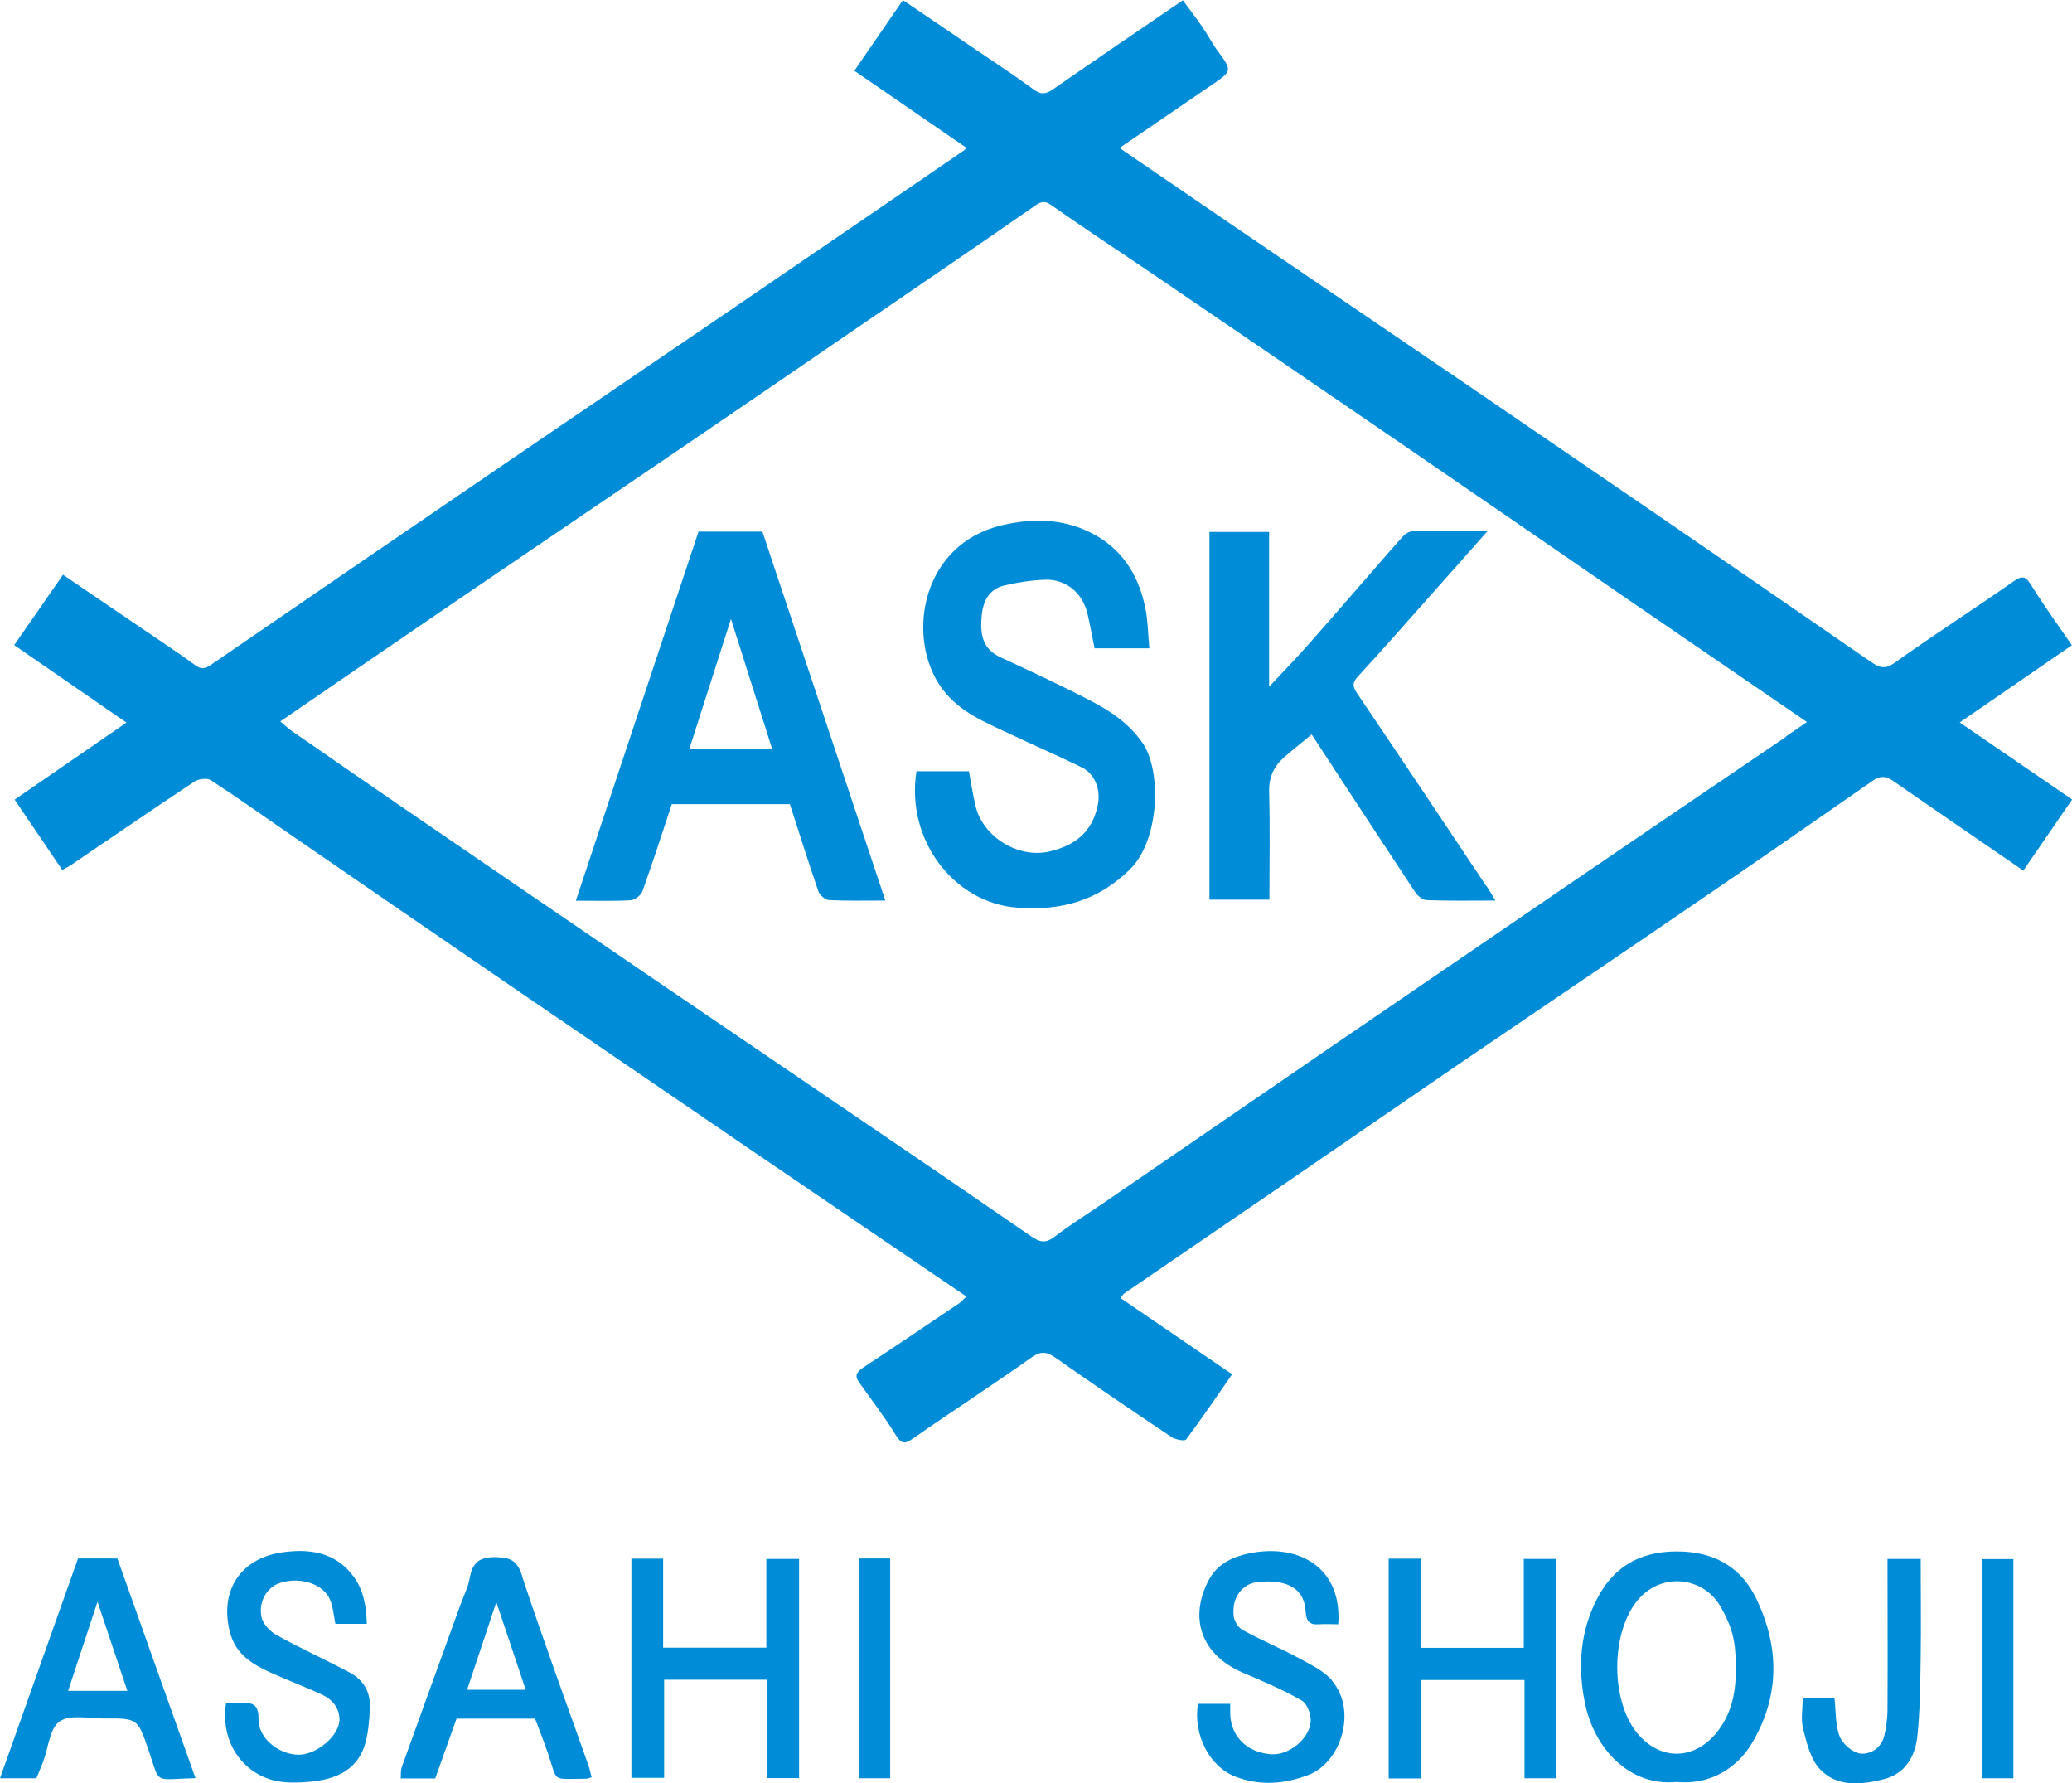 <svg xmlns="http://www.w3.org/2000/svg" version="1.1" xmlns:xlink="http://www.w3.org/1999/xlink" xmlns:svgjs="http://svgjs.dev/svgjs" width="141.73" height="121.96"><svg id="SvgjsSvg1073" data-name="レイヤー 2" xmlns="http://www.w3.org/2000/svg" viewBox="0 0 141.73 121.96">
  <defs>
    <style>
      .cls-1 {
        fill: #008cd6;
      }
    </style>
  </defs>
  <g id="SvgjsG1072" data-name="レイヤー 1">
    <path class="cls-1" d="M134.05,49.41c2.6-1.79,5.13-3.53,7.67-5.28-.95-1.39-1.91-2.7-2.76-4.08-.38-.61-.59-.74-1.24-.28-2.68,1.88-5.45,3.65-8.11,5.55-.68.49-1.06.34-1.63-.05-5.12-3.54-10.25-7.06-15.38-10.58-4.13-2.83-8.26-5.65-12.39-8.47-5.33-3.63-10.68-7.26-16.01-10.89-2.54-1.73-5.07-3.47-7.62-5.21,2.11-1.44,4.2-2.87,6.29-4.3,1.44-.98,1.43-.97.37-2.41-.36-.49-.63-1.04-.98-1.54-.43-.63-.9-1.24-1.35-1.85-3.05,2.08-5.99,4.08-8.9,6.1-.49.34-.82.36-1.32-.01-1.39-1.02-2.84-1.96-4.26-2.93-1.56-1.06-3.11-2.12-4.67-3.17-1.14,1.66-2.2,3.21-3.32,4.83,2.58,1.77,5.11,3.51,7.65,5.26-.06.08-.08.15-.14.18-5.33,3.65-10.65,7.29-15.99,10.93-5.08,3.47-10.17,6.92-15.26,10.39-6.76,4.61-13.51,9.23-20.26,13.86-.42.29-.69.34-1.12.01-1.2-.88-2.44-1.69-3.67-2.53-1.75-1.19-3.51-2.39-5.34-3.63-1.14,1.64-2.21,3.18-3.34,4.81,2.58,1.78,5.07,3.5,7.68,5.3-2.6,1.79-5.11,3.52-7.65,5.27,1.13,1.67,2.19,3.23,3.26,4.81.23-.13.44-.23.63-.36,2.8-1.9,5.58-3.81,8.4-5.68.29-.19.88-.27,1.13-.1,1.73,1.12,3.41,2.32,5.11,3.49,5.21,3.58,10.42,7.17,15.64,10.74,5.47,3.74,10.94,7.47,16.42,11.21,4.82,3.29,9.65,6.56,14.51,9.87-.17.17-.31.33-.47.45-2.18,1.47-4.37,2.95-6.57,4.4-.44.29-.64.55-.29,1.03.84,1.19,1.73,2.34,2.49,3.58.42.69.67.62,1.25.21,2.66-1.85,5.39-3.61,8.03-5.49.7-.5,1.1-.38,1.72.05,2.6,1.83,5.23,3.61,7.87,5.38.27.18.91.3,1,.17,1.09-1.45,2.1-2.95,3.15-4.46-2.63-1.79-5.12-3.5-7.63-5.21.12-.15.16-.25.24-.31,3.79-2.6,7.59-5.19,11.39-7.79,3.91-2.68,7.8-5.37,11.71-8.04,5.53-3.77,11.08-7.51,16.6-11.29,3.85-2.63,7.69-5.29,11.52-7.96.5-.35.89-.32,1.37.01,2.94,2.04,5.9,4.07,8.92,6.14,1.12-1.62,2.22-3.23,3.34-4.86-2.63-1.8-5.11-3.5-7.68-5.26ZM122.17,50.39c-4.89,3.32-9.79,6.64-14.67,9.97-5.47,3.73-10.94,7.47-16.41,11.21-5.22,3.57-10.42,7.16-15.64,10.73-1.11.76-2.27,1.48-3.34,2.3-.63.48-1.03.33-1.6-.06-4.12-2.84-8.25-5.66-12.39-8.47-4.66-3.18-9.34-6.34-14-9.52-5.47-3.73-10.95-7.47-16.41-11.21-2.6-1.78-5.18-3.57-7.77-5.36-.24-.17-.46-.38-.77-.64,3.71-2.54,7.24-4.97,10.79-7.39,5.53-3.77,11.07-7.52,16.6-11.28,4.13-2.81,8.26-5.64,12.39-8.47,3.96-2.71,7.93-5.4,11.87-8.15.52-.36.74-.27,1.21.06,2.43,1.71,4.92,3.33,7.38,5.01,5.48,3.73,10.95,7.46,16.41,11.2,5.22,3.57,10.42,7.16,15.63,10.74,4.01,2.75,8.02,5.49,12.15,8.32-.52.36-.98.68-1.44.99ZM115.18,106.12c-2.68-.14-4.71.83-5.95,3.25-1.15,2.24-1.31,4.62-.83,7.04.61,3.12,3.02,5.79,6.29,5.46,2.41.24,4.19-1.08,5.1-2.57,1.94-3.21,1.96-6.55.38-9.89-.97-2.07-2.66-3.16-4.98-3.29ZM117.39,118.54c-1.58,1.88-3.87,1.86-5.41-.02-1.89-2.3-1.82-7.28.31-9.37,1.63-1.6,4.28-1.24,5.41.75.78,1.36,1.03,2.36,1.03,3.94.05,1.8-.25,3.39-1.35,4.7ZM52.42,106.62h2.24v14.99h-2.17v-6.73h-7.06v6.71h-2.24v-14.99h2.17v6.09h7.06v-6.07ZM104.22,106.62h2.24v15h-2.18v-6.72h-7.05v6.73h-2.24v-15.03h2.18v6.1h7.06v-6.08ZM5.34,106.58c-1.78,5.02-3.55,10-5.34,15.04h2.49c.16-.41.33-.78.47-1.16.35-.94.44-2.26,1.12-2.73.71-.49,1.98-.2,3.01-.2,2.33-.02,2.33,0,3.06,2.14.84,2.44.31,2.01,3.22,1.94-1.81-5.08-3.57-10.05-5.34-15.02h-2.68ZM4.66,115.64c.65-1.96,1.27-3.87,2.01-6.09.74,2.21,1.38,4.12,2.04,6.09h-4.04ZM35.73,107.81c-.33-1.01-.73-1.28-1.74-1.31-1.14-.04-1.67.32-1.86,1.43-.11.62-.41,1.21-.63,1.81-1.34,3.71-2.69,7.41-4.02,11.12-.08.23-.05.5-.07.77h2.36c.49-1.38.98-2.73,1.46-4.09h5.37c.29.78.6,1.55.87,2.34.71,2.08.2,1.77,2.62,1.77.1,0,.2-.05.38-.1-.08-.3-.14-.59-.24-.87-1.52-4.29-3.09-8.56-4.52-12.88ZM31.95,115.57c.64-1.93,1.29-3.86,2-6,.7,2.09,1.34,3.99,2.01,6h-4.01ZM91.11,114.95c1.74,2.03.63,5.57-1.58,6.43-1.67.65-3.33.76-4.97.15-1.85-.69-2.95-2.9-2.62-5h2.21c0,.27,0,.5,0,.73.07,1.54,1.18,2.61,2.82,2.72,1.12.07,2.51-.94,2.68-2.16.07-.48-.22-1.29-.6-1.51-1.27-.74-2.65-1.32-4.01-1.9-2.9-1.23-3.73-3.77-2.35-6.36.58-1.09,1.63-1.57,2.71-1.8,3.31-.71,6.42.85,6.14,4.84-.43,0-.87-.03-1.3,0-.66.05-.89-.2-.93-.88-.09-1.54-1.19-2.2-3.23-2.02-1.1.1-1.85,1.07-1.69,2.35.04.34.31.78.61.94,1.24.68,2.55,1.23,3.8,1.9.82.45,1.74.88,2.33,1.56ZM25.31,116.82c-.07.9-.11,1.84-.41,2.68-.61,1.68-2.1,2.21-3.72,2.36-.81.07-1.68.1-2.46-.1-2.11-.52-3.67-2.62-3.26-5.27.34,0,.71.03,1.07,0,.82-.09,1.17.17,1.15,1.08-.02,1.29,1.37,2.44,2.76,2.44,1.21,0,2.77-1.29,2.78-2.4,0-.81-.5-1.39-1.21-1.72-1.13-.52-2.3-.96-3.44-1.47-1.28-.58-2.44-1.25-2.84-2.78-.73-2.82.69-5.05,3.57-5.47,1.81-.26,3.61-.05,4.86,1.62.72.96.89,2.06.93,3.27h-2.15c-.11-.55-.15-1.13-.36-1.64-.45-1.08-1.99-1.59-3.37-1.18-.9.27-1.54,1.23-1.33,2.33.09.47.57.99,1.01,1.24,1.65.92,3.38,1.7,5.05,2.59.93.5,1.43,1.35,1.35,2.43ZM131.38,106.61c0,2.26.03,4.49,0,6.72-.03,1.81-.04,3.63-.23,5.43-.15,1.36-.81,2.54-2.28,2.92-1.55.39-3.2.57-4.39-.69-.64-.68-.89-1.78-1.14-2.74-.17-.64-.03-1.36-.03-2.12h2.17c.11.91.05,1.84.36,2.63.2.52.89,1.11,1.42,1.17.7.07,1.43-.39,1.63-1.22.13-.55.21-1.13.22-1.71.02-3.44,0-6.88,0-10.38h2.28ZM58.74,106.59h2.15v15.03h-2.15v-15.03ZM135.57,106.63h2.15v14.99h-2.15v-14.99ZM101.68,60.59c.18.27.34.56.61,1-1.69,0-3.19.03-4.69-.03-.27,0-.62-.28-.79-.53-2.42-3.66-4.82-7.33-7.09-10.8-.61.51-1.28,1.03-1.91,1.59-.69.61-1.02,1.35-1,2.33.07,2.44.02,4.88.02,7.38h-4.1v-25.15h4.08v10.59c.97-1.04,1.79-1.88,2.56-2.75,1.43-1.61,2.83-3.23,4.24-4.85.79-.9,1.56-1.81,2.36-2.69.16-.18.44-.34.66-.35,1.65-.03,3.29-.02,5.13-.02-1.35,1.53-2.58,2.92-3.82,4.31-1.68,1.89-3.34,3.79-5.06,5.65-.42.46-.34.71-.03,1.18,2.96,4.37,5.88,8.75,8.81,13.14ZM78.14,50.79c1.36,1.97,1.16,6.7-.85,8.67-2.19,2.14-4.69,2.86-7.77,2.61-4.25-.34-7.58-4.61-6.83-9.32h3.59c.14.76.26,1.58.45,2.38.52,2.14,2.95,3.61,5.08,3.1,1.72-.41,2.9-1.31,3.28-3.16.23-1.13-.24-2.16-1.08-2.58-1.63-.8-3.3-1.52-4.94-2.3-1.81-.85-3.68-1.59-4.84-3.4-2.22-3.46-1.12-9.58,4.28-10.86,2.05-.49,4.13-.48,6.08.49,2.09,1.04,3.25,2.82,3.73,5.05.2.92.2,1.87.3,2.87h-3.75c-.15-.75-.29-1.54-.47-2.31-.33-1.47-1.47-2.44-2.94-2.38-.94.04-1.88.18-2.79.4-1.02.25-1.43,1.08-1.52,2.06-.11,1.18,0,2.25,1.28,2.84,2.08.96,4.16,1.93,6.2,2.99,1.35.7,2.6,1.55,3.5,2.84ZM47.78,36.36c-2.79,8.4-5.58,16.78-8.39,25.24,1.35,0,2.56.04,3.76-.03.29-.02.7-.35.8-.63.7-1.96,1.34-3.94,2-5.94h8.08c.65,2,1.27,3.99,1.95,5.96.09.26.47.59.73.6,1.24.06,2.48.03,3.85.03-2.84-8.51-5.62-16.87-8.41-25.23h-4.38ZM47.16,51.2c.94-2.94,1.85-5.78,2.84-8.87.99,3.13,1.89,5.98,2.81,8.87h-5.64Z"></path>
  </g>
</svg><style>@media (prefers-color-scheme: light) { :root { filter: none; } }
@media (prefers-color-scheme: dark) { :root { filter: none; } }
</style></svg>